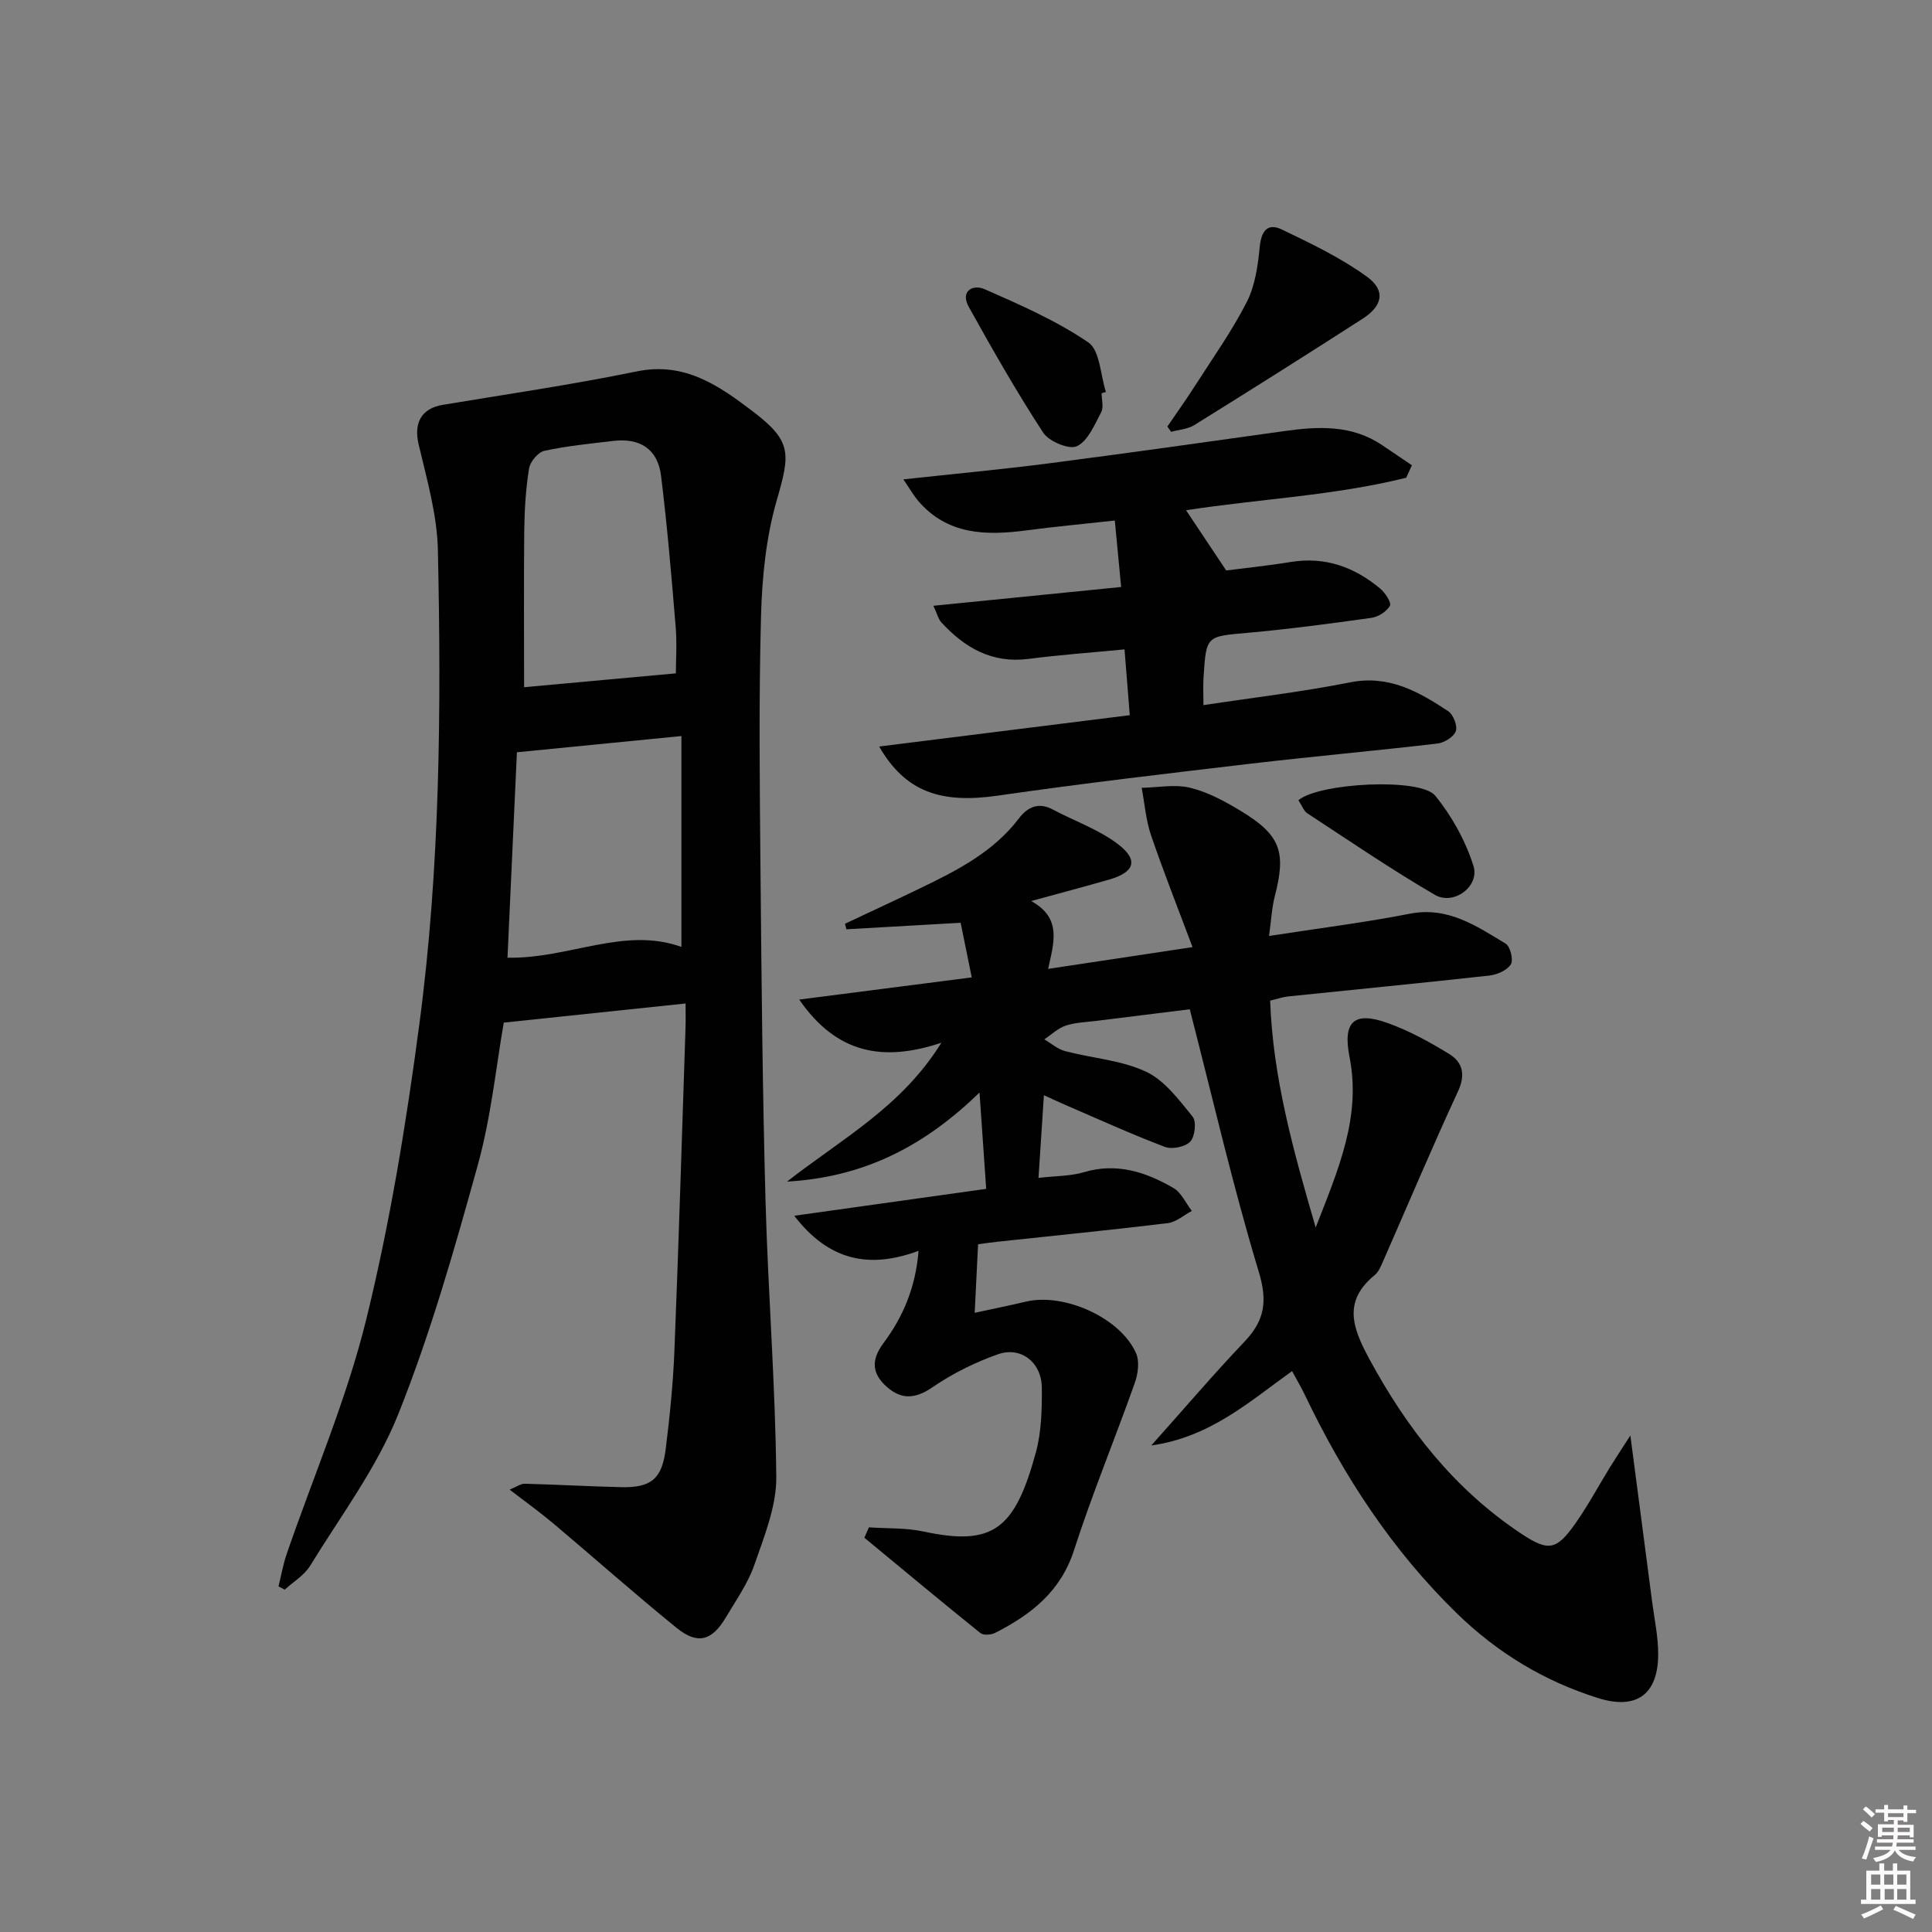 <svg enable-background="new 0 0 400 400" viewBox="0 0 400 400" xmlns="http://www.w3.org/2000/svg"><rect x="0" y="0" width="400" height="400" fill="#808080" stroke="none"/><path d="m385.2 377.6.6-.6c.6.4 1.3.9 1.9 1.5l-.6.7c-.8-.6-1.4-1.1-1.9-1.6zm.3 7.1c.6-1.4 1.1-2.9 1.5-4.5.3.1.6.3.9.4-.5 1.4-1 2.9-1.5 4.4l-.9-.2zm.2-10.1.6-.6c.7.5 1.3 1.1 1.9 1.6l-.7.7c-.6-.6-1.2-1.2-1.8-1.7zm8.4-.8h.8v.9h1.8v.7h-1.8v1.8h-.8v-.3h-1.2v.9h3.3v2.6h-.8v-.4h-2.5c0 .3 0 .6-.1.8h3.4v.7h-3.5c0 .3-.1.6-.1.8h4v.7h-3.5c.7.9 1.9 1.3 3.6 1.5-.2.2-.4.5-.6.9-1.9-.3-3.2-1.1-3.8-2.3-.5 1.1-1.8 2-3.9 2.4-.2-.3-.4-.5-.6-.8 1.9-.4 3.1-.9 3.6-1.7h-3.2v-.7h3.5c.1-.2.1-.5.2-.8h-3.3v-.7h3.4c0-.2 0-.5 0-.8h-2.4v.3h-.8v-2.6h3.3v-.9h-1.2v.3h-.8v-1.8h-1.8v-.7h1.8v-.9h.8v.9h3.2zm-4.4 5.5h2.4c0-.3 0-.6 0-.9h-2.4zm1.2-3.1h3.2v-.8h-3.2zm4.4 2.2h-2.4v.9h2.5v-.9z" fill="#fcfafa"/><path d="m389.2 385.8h.9v1.5h1.8v-1.5h.9v1.5h2.7v6h1.1v.9h-11.3v-.9h1.1v-6h2.7v-1.5zm.2 8.7.5.8c-1.2.6-2.5 1.3-4 1.9-.2-.3-.3-.6-.6-.8 1.6-.6 3-1.3 4.1-1.9zm-2-4.3h1.9v-2.1h-1.9zm0 3.1h1.9v-2.2h-1.9zm2.7-3.1h1.9v-2.1h-1.9zm.1 3.1h1.9v-2.2h-1.9zm2.3 1.3c1.4.6 2.7 1.2 4.1 1.8l-.5.9c-1.5-.7-2.8-1.4-4.1-1.9zm2.2-6.5h-1.9v2.1h1.9zm-1.9 5.2h1.9v-2.2h-1.9z" fill="#fcfafa"/><g fill="#010101"><path d="m162.94 244.64c11.46-8.95 23.7-15.45 31.96-28.75-11.99 3.99-21.63 2.35-29.43-8.94 12.19-1.56 23.52-3.02 35.72-4.59-.79-3.89-1.56-7.64-2.3-11.31-8.23.47-15.94.91-23.66 1.35-.09-.38-.19-.76-.28-1.15 5.16-2.43 10.35-4.83 15.49-7.31 7.65-3.69 15.2-7.5 20.53-14.52 1.75-2.3 4.01-3.41 6.98-1.83 4.5 2.4 9.49 4.12 13.49 7.16 4.36 3.32 3.48 5.84-1.81 7.36-5.05 1.45-10.14 2.8-16.14 4.44 6.41 3.52 4.71 8.59 3.51 14.05 9.87-1.49 19.13-2.88 29.9-4.51-3.07-8.19-6.02-15.63-8.6-23.19-1.06-3.12-1.31-6.52-1.93-9.79 3.35-.06 6.85-.78 10-.02 3.64.88 7.13 2.76 10.38 4.72 8.38 5.05 9.58 8.49 7.19 17.72-.64 2.49-.76 5.12-1.2 8.25 10.22-1.58 19.73-2.76 29.12-4.6 7.91-1.55 13.8 2.53 19.87 6.19.96.58 1.65 3.4 1.07 4.3-.79 1.24-2.85 2.13-4.46 2.31-13.87 1.54-27.76 2.88-41.64 4.32-1.12.12-2.22.51-3.73.87.57 15.86 4.72 30.83 9.43 46.97 4.72-12.09 9.44-22.93 7.01-35.28-1.44-7.29.86-9.56 7.84-7.07 4.47 1.59 8.74 3.94 12.8 6.43 2.78 1.71 3.42 4.27 1.81 7.74-5.37 11.59-10.32 23.37-15.46 35.06-.47 1.06-.94 2.29-1.79 2.98-6.59 5.4-4.61 10.86-1.16 17.26 7.81 14.47 17.62 27.02 31.4 36.2 5.77 3.84 7.39 3.56 11.41-2.18 2.57-3.67 4.7-7.65 7.05-11.47 1.18-1.91 2.43-3.79 4.24-6.61 1.62 12.32 3.08 23.42 4.52 34.52.47 3.61 1.26 7.24 1.24 10.85-.04 8.25-4.5 11.5-12.47 8.99-11.09-3.49-20.78-9.32-29.19-17.51-13.43-13.08-23.45-28.43-31.48-45.22-.77-1.61-1.69-3.16-2.66-4.96-8.91 6.38-16.95 13.67-29.15 15.4 6.95-7.78 12.96-14.83 19.34-21.54 4.17-4.39 4.75-8.38 2.9-14.47-5.32-17.59-9.44-35.54-14.27-54.3-5.67.7-12.5 1.54-19.32 2.4-2.14.27-4.37.32-6.38.99-1.61.54-2.95 1.86-4.41 2.84 1.42.83 2.75 2.03 4.29 2.43 5.58 1.47 11.62 1.86 16.74 4.25 3.86 1.8 6.84 5.84 9.67 9.32.83 1.02.49 4.13-.49 5.17-1.04 1.1-3.78 1.65-5.26 1.09-6.98-2.65-13.79-5.75-20.65-8.71-1.33-.57-2.64-1.2-4.39-1.99-.38 5.86-.74 11.24-1.12 17.12 3.58-.42 6.6-.35 9.37-1.17 6.83-2.04 12.87-.05 18.58 3.27 1.63.95 2.55 3.13 3.8 4.74-1.66.87-3.26 2.32-5 2.53-11.71 1.42-23.45 2.58-35.18 3.84-1.78.19-3.55.46-4.08.53-.25 5.04-.46 9.38-.7 14.19 3.36-.73 7.01-1.46 10.64-2.32 7.92-1.86 19.61 3.4 22.78 10.72.74 1.71.39 4.26-.28 6.14-4.1 11.57-8.81 22.94-12.58 34.62-2.77 8.58-8.9 13.32-16.31 17.1-.84.43-2.45.55-3.08.04-8.07-6.49-16.02-13.13-24.01-19.73.31-.72.63-1.43.94-2.15 3.77.26 7.64.08 11.29.86 14.47 3.11 18.94-.48 23.28-16.39 1.16-4.26 1.26-8.9 1.23-13.37-.04-5.22-4.29-8.61-9.06-6.94-4.76 1.67-9.44 4-13.6 6.85-3.52 2.41-6.39 2.58-9.39-.06-3.05-2.68-3.43-5.47-.73-9.1 3.96-5.32 6.63-11.36 7.26-19.1-10.3 3.82-18.62 1.99-25.74-7.26 13.55-1.9 26.39-3.7 39.74-5.57-.46-6.63-.88-12.74-1.38-19.94-11.09 10.75-23.43 17.5-39.86 18.44z"/><path d="m105.51 308.41c1.47-.59 2.32-1.24 3.15-1.22 6.64.17 13.28.56 19.93.71 6.19.15 8.47-1.68 9.24-7.91.84-6.75 1.53-13.55 1.8-20.34.89-22.28 1.56-44.56 2.3-66.84.05-1.47.01-2.95.01-5.05-12.64 1.33-24.86 2.61-37.64 3.96-1.57 8.95-2.6 19.42-5.36 29.42-4.82 17.41-9.79 34.9-16.48 51.64-4.45 11.13-11.92 21.07-18.26 31.41-1.21 1.97-3.47 3.3-5.25 4.93-.43-.23-.86-.45-1.29-.68.56-2.23.95-4.52 1.69-6.69 5.56-16.17 12.41-32.02 16.47-48.55 4.94-20.07 8.28-40.62 11-61.14 4.32-32.55 4.55-65.38 3.84-98.17-.16-7.33-2.29-14.67-3.99-21.9-1.03-4.38.53-7.43 5-8.17 13.42-2.23 26.89-4.2 40.2-6.93 9.92-2.04 17.05 3.01 24.01 8.3 8.1 6.16 7.74 8.7 4.94 18.38-2.22 7.69-3.05 15.98-3.26 24.03-.47 17.49-.27 34.99-.11 52.49.21 22.81.42 45.62 1.04 68.42.52 19.11 2.06 38.2 2.23 57.31.05 6.05-2.49 12.25-4.53 18.15-1.34 3.87-3.82 7.36-5.94 10.94-2.85 4.81-5.83 5.64-10.15 2.14-8.65-7.02-16.99-14.43-25.51-21.61-2.78-2.34-5.73-4.45-9.08-7.03zm-.44-110.13c12.71.26 24.15-6.5 36.01-2.23 0-14.75 0-29.13 0-43.66-11.73 1.16-22.71 2.24-34.06 3.36-.64 13.99-1.29 28.03-1.95 42.53zm3.44-56c10.52-.96 21.04-1.92 31.42-2.87 0-2.56.25-6.19-.05-9.78-.86-10.39-1.74-20.79-3.02-31.14-.68-5.51-4.34-7.87-9.92-7.2-4.76.57-9.57 1.03-14.24 2.05-1.31.29-2.95 2.27-3.17 3.68-.68 4.24-.94 8.57-.99 12.87-.11 10.93-.03 21.86-.03 32.39z"/><path d="m187.03 99.25c10.74-1.17 20.46-2.07 30.14-3.32 16.29-2.11 32.56-4.42 48.82-6.69 7.05-.99 13.96-1.3 20.22 2.96 2.03 1.38 4.07 2.75 6.11 4.13-.39.86-.79 1.72-1.18 2.58-14.9 3.71-30.35 4.38-45.58 6.73 2.61 3.91 5.11 7.66 8.31 12.47 3.61-.47 8.52-.97 13.38-1.76 7.09-1.15 13.14 1.04 18.47 5.48 1.05.87 2.41 2.94 2.05 3.58-.67 1.2-2.41 2.31-3.84 2.51-8.55 1.2-17.13 2.34-25.73 3.11-8.43.75-8.46.55-9.02 9.19-.11 1.78-.02 3.58-.02 5.77 10.4-1.58 20.45-2.74 30.33-4.71 8.05-1.61 14.23 1.92 20.35 5.97 1.06.7 1.96 3.04 1.57 4.13-.43 1.19-2.38 2.4-3.79 2.56-12.87 1.51-25.78 2.66-38.65 4.17-17.48 2.06-34.98 4.1-52.4 6.62-11.75 1.7-19.11-.75-24.55-10.17 17.35-2.17 34.31-4.29 51.89-6.49-.38-4.75-.72-8.97-1.09-13.62-6.82.66-13.39 1.13-19.91 1.97-7.56.97-13.19-2.32-18.03-7.58-.6-.66-.82-1.67-1.63-3.42 13.02-1.3 25.47-2.55 38.87-3.89-.42-4.39-.83-8.69-1.31-13.76-6.53.72-12.43 1.26-18.29 2.04-8.37 1.1-16.36.97-22.44-6.13-.97-1.16-1.72-2.49-3.05-4.43z"/><path d="m241.7 88.3c1.92-2.82 3.91-5.6 5.75-8.48 3.66-5.72 7.62-11.29 10.69-17.31 1.72-3.39 2.3-7.52 2.67-11.38.32-3.31 1.61-5.04 4.59-3.61 6.03 2.89 12.16 5.83 17.55 9.72 3.98 2.87 3.35 6.05-.82 8.74-11.56 7.44-23.2 14.78-34.88 22.04-1.36.84-3.18.94-4.79 1.39-.25-.38-.51-.74-.76-1.11z"/><path d="m228.08 81.41c0 1.33.46 2.9-.09 3.93-1.37 2.59-2.72 5.93-5.02 7.04-1.59.77-5.8-.98-6.99-2.81-5.51-8.43-10.5-17.21-15.4-26.02-1.84-3.31.85-4.74 3.27-3.68 7.37 3.24 14.86 6.52 21.46 11.01 2.43 1.65 2.51 6.75 3.66 10.27-.3.09-.6.17-.89.26z"/><path d="m268.82 165.68c4.25-3.6 25.25-4.73 28.33-.94 3.44 4.22 6.27 9.34 7.91 14.52 1.35 4.25-4.09 8.27-7.98 6.01-9.02-5.25-17.67-11.16-26.41-16.88-.75-.5-1.1-1.59-1.85-2.71z"/></g></svg>